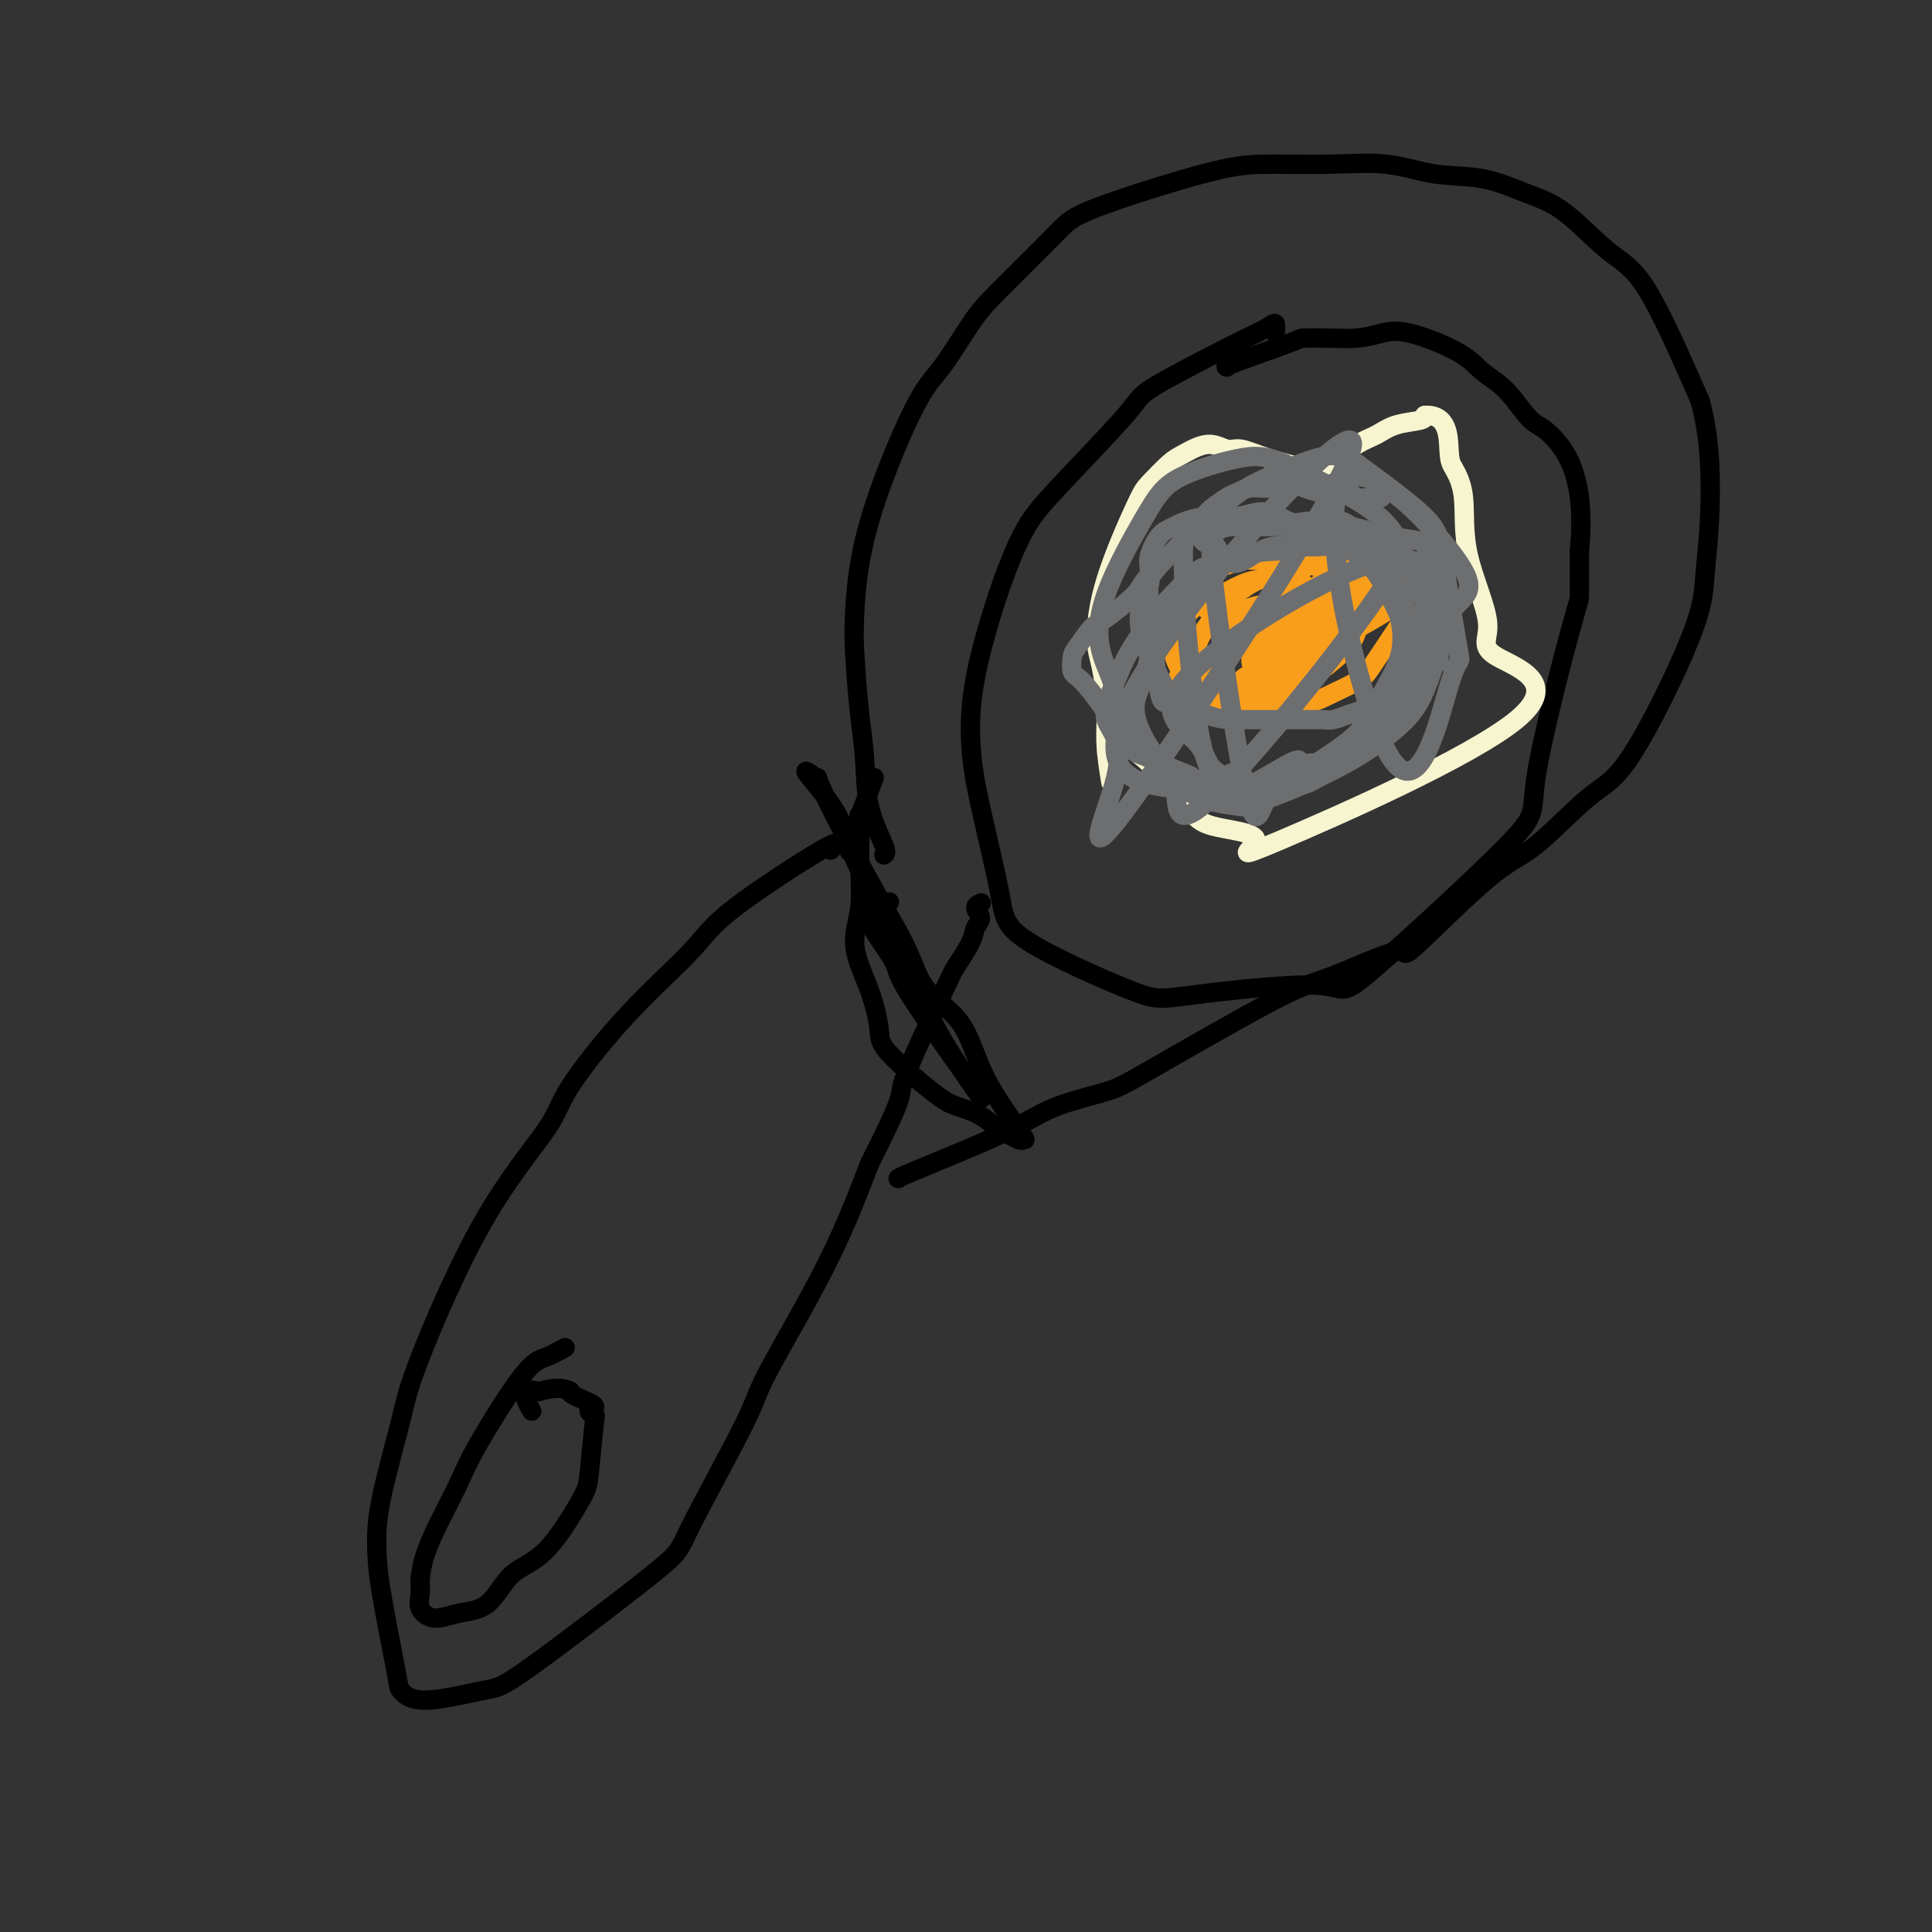 <svg viewBox='0 0 400 400' version='1.1' xmlns='http://www.w3.org/2000/svg' xmlns:xlink='http://www.w3.org/1999/xlink'><rect x="0" y="0" width="400" height="400" fill="#333333" stroke="none"/><g fill='none' stroke='#000000' stroke-width='4' stroke-linecap='round' stroke-linejoin='round'><path d='M172,176c1.001,-1.162 2.002,-2.325 -2,0c-4.002,2.325 -13.007,8.136 -18,12c-4.993,3.864 -5.973,5.781 -9,9c-3.027,3.219 -8.100,7.738 -13,13c-4.900,5.262 -9.628,11.265 -12,15c-2.372,3.735 -2.387,5.203 -5,9c-2.613,3.797 -7.825,9.924 -13,19c-5.175,9.076 -10.314,21.102 -13,28c-2.686,6.898 -2.919,8.668 -4,13c-1.081,4.332 -3.010,11.225 -4,16c-0.990,4.775 -1.042,7.433 -1,10c0.042,2.567 0.179,5.045 1,10c0.821,4.955 2.328,12.388 3,16c0.672,3.612 0.510,3.402 1,4c0.490,0.598 1.631,2.003 5,2c3.369,-0.003 8.966,-1.415 12,-2c3.034,-0.585 3.504,-0.344 10,-5c6.496,-4.656 19.018,-14.210 25,-19c5.982,-4.790 5.423,-4.817 8,-10c2.577,-5.183 8.289,-15.523 11,-21c2.711,-5.477 2.422,-6.090 5,-11c2.578,-4.910 8.022,-14.117 12,-22c3.978,-7.883 6.489,-14.441 9,-21'/><path d='M180,241c8.098,-15.986 5.843,-13.452 7,-17c1.157,-3.548 5.727,-13.177 8,-18c2.273,-4.823 2.251,-4.840 3,-6c0.749,-1.160 2.271,-3.463 3,-5c0.729,-1.537 0.665,-2.307 1,-3c0.335,-0.693 1.069,-1.310 1,-2c-0.069,-0.690 -0.942,-1.455 -1,-2c-0.058,-0.545 0.698,-0.870 1,-1c0.302,-0.130 0.151,-0.065 0,0'/><path d='M183,177c0.315,-0.192 0.631,-0.384 0,-2c-0.631,-1.616 -2.208,-4.657 -3,-8c-0.792,-3.343 -0.797,-6.987 -1,-10c-0.203,-3.013 -0.603,-5.394 -1,-9c-0.397,-3.606 -0.790,-8.438 -1,-12c-0.210,-3.562 -0.237,-5.856 0,-10c0.237,-4.144 0.738,-10.139 3,-18c2.262,-7.861 6.286,-17.590 9,-23c2.714,-5.410 4.117,-6.502 6,-9c1.883,-2.498 4.244,-6.403 6,-9c1.756,-2.597 2.907,-3.887 6,-7c3.093,-3.113 8.128,-8.049 11,-11c2.872,-2.951 3.580,-3.917 9,-6c5.420,-2.083 15.551,-5.283 22,-7c6.449,-1.717 9.215,-1.951 13,-2c3.785,-0.049 8.590,0.087 13,0c4.410,-0.087 8.426,-0.397 12,0c3.574,0.397 6.705,1.503 10,2c3.295,0.497 6.753,0.387 10,1c3.247,0.613 6.282,1.949 9,3c2.718,1.051 5.120,1.818 8,4c2.880,2.182 6.237,5.780 9,8c2.763,2.220 4.932,3.063 8,8c3.068,4.937 7.034,13.969 11,23'/><path d='M352,83c2.211,8.093 2.240,16.826 2,23c-0.240,6.174 -0.747,9.790 -1,13c-0.253,3.210 -0.251,6.013 -3,13c-2.749,6.987 -8.249,18.156 -12,24c-3.751,5.844 -5.754,6.363 -9,9c-3.246,2.637 -7.736,7.393 -11,10c-3.264,2.607 -5.302,3.065 -10,7c-4.698,3.935 -12.056,11.348 -15,14c-2.944,2.652 -1.475,0.544 -4,1c-2.525,0.456 -9.044,3.475 -13,5c-3.956,1.525 -5.348,1.555 -12,5c-6.652,3.445 -18.565,10.307 -25,14c-6.435,3.693 -7.392,4.219 -10,5c-2.608,0.781 -6.867,1.817 -10,3c-3.133,1.183 -5.141,2.513 -8,4c-2.859,1.487 -6.571,3.130 -11,5c-4.429,1.870 -9.577,3.965 -12,5c-2.423,1.035 -2.121,1.010 -2,1c0.121,-0.010 0.060,-0.005 0,0'/><path d='M181,161c-1.720,4.482 -3.440,8.964 -4,11c-0.560,2.036 0.042,1.625 0,2c-0.042,0.375 -0.726,1.536 -1,2c-0.274,0.464 -0.137,0.232 0,0'/><path d='M264,69c0.100,-0.897 0.200,-1.794 0,-2c-0.200,-0.206 -0.699,0.278 -2,1c-1.301,0.722 -3.404,1.682 -8,4c-4.596,2.318 -11.687,5.992 -15,8c-3.313,2.008 -2.849,2.348 -6,6c-3.151,3.652 -9.917,10.615 -14,15c-4.083,4.385 -5.483,6.191 -7,9c-1.517,2.809 -3.153,6.620 -5,12c-1.847,5.380 -3.907,12.330 -5,18c-1.093,5.670 -1.219,10.059 -1,14c0.219,3.941 0.781,7.433 2,13c1.219,5.567 3.093,13.207 4,18c0.907,4.793 0.848,6.737 6,10c5.152,3.263 15.517,7.844 21,10c5.483,2.156 6.086,1.886 13,1c6.914,-0.886 20.140,-2.389 26,-2c5.860,0.389 4.355,2.671 11,-3c6.645,-5.671 21.441,-19.296 28,-26c6.559,-6.704 4.882,-6.488 6,-14c1.118,-7.512 5.032,-22.753 7,-30c1.968,-7.247 1.991,-6.499 2,-8c0.009,-1.501 0.005,-5.250 0,-9'/><path d='M327,114c1.429,-14.487 -2.499,-20.204 -5,-23c-2.501,-2.796 -3.575,-2.669 -5,-4c-1.425,-1.331 -3.202,-4.119 -5,-6c-1.798,-1.881 -3.616,-2.854 -5,-4c-1.384,-1.146 -2.332,-2.465 -5,-4c-2.668,-1.535 -7.055,-3.287 -10,-4c-2.945,-0.713 -4.446,-0.387 -6,0c-1.554,0.387 -3.160,0.836 -5,1c-1.840,0.164 -3.915,0.044 -6,0c-2.085,-0.044 -4.180,-0.012 -5,0c-0.820,0.012 -0.364,0.003 -3,1c-2.636,0.997 -8.364,2.999 -11,4c-2.636,1.001 -2.182,1.000 -2,1c0.182,-0.000 0.091,-0.000 0,0'/></g>
<g fill='none' stroke='#F7F5D0' stroke-width='4' stroke-linecap='round' stroke-linejoin='round'><path d='M230,162c-0.444,-2.687 -0.887,-5.374 -1,-8c-0.113,-2.626 0.106,-5.190 0,-8c-0.106,-2.810 -0.536,-5.867 -1,-8c-0.464,-2.133 -0.962,-3.342 -1,-6c-0.038,-2.658 0.386,-6.766 2,-12c1.614,-5.234 4.420,-11.593 6,-15c1.580,-3.407 1.935,-3.861 3,-5c1.065,-1.139 2.839,-2.962 4,-4c1.161,-1.038 1.710,-1.292 3,-2c1.290,-0.708 3.322,-1.871 5,-2c1.678,-0.129 3.002,0.774 4,1c0.998,0.226 1.670,-0.226 3,0c1.330,0.226 3.317,1.130 6,2c2.683,0.870 6.060,1.704 8,2c1.940,0.296 2.443,0.052 4,-1c1.557,-1.052 4.169,-2.912 6,-4c1.831,-1.088 2.883,-1.405 4,-2c1.117,-0.595 2.301,-1.468 4,-2c1.699,-0.532 3.914,-0.723 5,-1c1.086,-0.277 1.043,-0.638 1,-1'/><path d='M295,86c4.818,-0.299 4.864,4.453 5,7c0.136,2.547 0.363,2.887 1,4c0.637,1.113 1.685,2.998 2,6c0.315,3.002 -0.101,7.121 1,12c1.101,4.879 3.720,10.516 4,14c0.280,3.484 -1.781,4.813 2,7c3.781,2.187 13.402,5.231 4,13c-9.402,7.769 -37.826,20.264 -49,25c-11.174,4.736 -5.098,1.713 -5,0c0.098,-1.713 -5.781,-2.115 -9,-3c-3.219,-0.885 -3.777,-2.253 -5,-4c-1.223,-1.747 -3.112,-3.874 -5,-6'/><path d='M241,161c-2.995,-2.938 -5.483,-5.282 -7,-6c-1.517,-0.718 -2.062,0.191 -2,0c0.062,-0.191 0.732,-1.483 1,-2c0.268,-0.517 0.134,-0.258 0,0'/></g>
<g fill='none' stroke='#F99E1B' stroke-width='4' stroke-linecap='round' stroke-linejoin='round'><path d='M263,119c-2.200,0.906 -4.400,1.811 -7,4c-2.600,2.189 -5.600,5.660 -7,8c-1.400,2.340 -1.198,3.547 -2,5c-0.802,1.453 -2.606,3.152 -3,4c-0.394,0.848 0.622,0.844 1,1c0.378,0.156 0.118,0.473 0,1c-0.118,0.527 -0.093,1.263 1,2c1.093,0.737 3.255,1.475 5,2c1.745,0.525 3.073,0.839 4,1c0.927,0.161 1.454,0.171 4,0c2.546,-0.171 7.112,-0.521 10,-1c2.888,-0.479 4.097,-1.087 6,-2c1.903,-0.913 4.500,-2.132 6,-3c1.500,-0.868 1.904,-1.386 3,-3c1.096,-1.614 2.884,-4.323 4,-6c1.116,-1.677 1.561,-2.322 2,-3c0.439,-0.678 0.872,-1.389 1,-2c0.128,-0.611 -0.048,-1.123 -1,-2c-0.952,-0.877 -2.679,-2.121 -4,-3c-1.321,-0.879 -2.234,-1.394 -4,-2c-1.766,-0.606 -4.383,-1.303 -7,-2'/><path d='M275,118c-4.607,-1.540 -8.625,-1.890 -11,-2c-2.375,-0.110 -3.108,0.019 -4,0c-0.892,-0.019 -1.941,-0.186 -3,0c-1.059,0.186 -2.126,0.726 -3,1c-0.874,0.274 -1.555,0.280 -2,1c-0.445,0.720 -0.655,2.152 -1,3c-0.345,0.848 -0.824,1.113 -1,2c-0.176,0.887 -0.050,2.396 0,3c0.050,0.604 0.025,0.302 0,0'/></g>
<g fill='none' stroke='#000000' stroke-width='4' stroke-linecap='round' stroke-linejoin='round'><path d='M117,279c-1.372,0.766 -2.744,1.532 -4,2c-1.256,0.468 -2.396,0.637 -5,4c-2.604,3.363 -6.674,9.919 -9,14c-2.326,4.081 -2.910,5.687 -4,8c-1.090,2.313 -2.686,5.333 -4,8c-1.314,2.667 -2.344,4.982 -3,7c-0.656,2.018 -0.936,3.739 -1,5c-0.064,1.261 0.089,2.063 0,3c-0.089,0.937 -0.420,2.011 0,3c0.420,0.989 1.593,1.895 3,2c1.407,0.105 3.049,-0.591 5,-1c1.951,-0.409 4.210,-0.532 6,-2c1.790,-1.468 3.110,-4.282 5,-6c1.890,-1.718 4.350,-2.340 7,-5c2.650,-2.660 5.489,-7.357 7,-10c1.511,-2.643 1.694,-3.232 2,-6c0.306,-2.768 0.733,-7.715 1,-10c0.267,-2.285 0.373,-1.908 0,-2c-0.373,-0.092 -1.224,-0.654 -1,-1c0.224,-0.346 1.522,-0.478 1,-1c-0.522,-0.522 -2.863,-1.435 -4,-2c-1.137,-0.565 -1.068,-0.783 -1,-1'/><path d='M118,288c-2.103,-1.089 -4.861,-0.313 -6,0c-1.139,0.313 -0.659,0.161 -1,0c-0.341,-0.161 -1.504,-0.332 -2,0c-0.496,0.332 -0.326,1.166 0,2c0.326,0.834 0.807,1.667 1,2c0.193,0.333 0.096,0.167 0,0'/><path d='M180,169c-0.849,0.100 -1.698,0.200 -2,0c-0.302,-0.200 -0.058,-0.700 0,1c0.058,1.700 -0.072,5.599 0,9c0.072,3.401 0.344,6.302 0,9c-0.344,2.698 -1.306,5.191 -1,8c0.306,2.809 1.879,5.932 3,9c1.121,3.068 1.790,6.081 2,8c0.210,1.919 -0.039,2.745 2,5c2.039,2.255 6.366,5.938 9,8c2.634,2.062 3.574,2.504 5,3c1.426,0.496 3.338,1.047 5,2c1.662,0.953 3.075,2.309 4,3c0.925,0.691 1.363,0.717 2,1c0.637,0.283 1.472,0.822 2,1c0.528,0.178 0.749,-0.004 1,0c0.251,0.004 0.534,0.193 -1,-2c-1.534,-2.193 -4.883,-6.770 -7,-11c-2.117,-4.230 -3.000,-8.113 -5,-11c-2.000,-2.887 -5.115,-4.777 -7,-7c-1.885,-2.223 -2.538,-4.778 -4,-8c-1.462,-3.222 -3.731,-7.111 -6,-11'/><path d='M182,186c-7.200,-12.867 -10.700,-20.034 -12,-23c-1.300,-2.966 -0.401,-1.730 -1,-2c-0.599,-0.270 -2.696,-2.047 -2,-1c0.696,1.047 4.184,4.918 6,8c1.816,3.082 1.960,5.376 4,10c2.040,4.624 5.978,11.579 9,18c3.022,6.421 5.129,12.308 9,19c3.871,6.692 9.505,14.187 8,12c-1.505,-2.187 -10.151,-14.058 -14,-20c-3.849,-5.942 -2.902,-5.957 -4,-8c-1.098,-2.043 -4.243,-6.115 -5,-8c-0.757,-1.885 0.873,-1.585 2,-2c1.127,-0.415 1.751,-1.547 2,-2c0.249,-0.453 0.125,-0.226 0,0'/></g>
<g fill='none' stroke='#F99E1B' stroke-width='4' stroke-linecap='round' stroke-linejoin='round'><path d='M278,128c-1.332,0.652 -2.664,1.305 -4,2c-1.336,0.695 -2.677,1.433 -6,2c-3.323,0.567 -8.630,0.963 -11,1c-2.370,0.037 -1.805,-0.284 -2,0c-0.195,0.284 -1.150,1.172 -1,0c0.150,-1.172 1.405,-4.405 3,-6c1.595,-1.595 3.530,-1.554 5,-2c1.470,-0.446 2.474,-1.381 4,-2c1.526,-0.619 3.575,-0.921 5,-1c1.425,-0.079 2.227,0.066 3,0c0.773,-0.066 1.518,-0.344 2,0c0.482,0.344 0.702,1.311 1,2c0.298,0.689 0.676,1.100 0,3c-0.676,1.900 -2.405,5.288 -4,7c-1.595,1.712 -3.055,1.749 -4,2c-0.945,0.251 -1.376,0.716 -2,1c-0.624,0.284 -1.441,0.385 -2,0c-0.559,-0.385 -0.861,-1.258 -1,-2c-0.139,-0.742 -0.114,-1.354 1,-3c1.114,-1.646 3.318,-4.328 5,-6c1.682,-1.672 2.841,-2.336 4,-3'/><path d='M274,123c2.691,-1.353 4.918,-0.235 6,0c1.082,0.235 1.020,-0.412 1,0c-0.020,0.412 0.002,1.883 0,3c-0.002,1.117 -0.030,1.880 0,3c0.030,1.120 0.117,2.598 -2,5c-2.117,2.402 -6.439,5.728 -9,7c-2.561,1.272 -3.361,0.489 -4,0c-0.639,-0.489 -1.117,-0.684 -3,0c-1.883,0.684 -5.169,2.247 -3,-2c2.169,-4.247 9.795,-14.304 13,-18c3.205,-3.696 1.989,-1.030 2,0c0.011,1.030 1.250,0.426 1,1c-0.250,0.574 -1.989,2.326 -3,4c-1.011,1.674 -1.296,3.269 -2,4c-0.704,0.731 -1.828,0.598 -3,1c-1.172,0.402 -2.392,1.339 -3,2c-0.608,0.661 -0.602,1.046 -1,1c-0.398,-0.046 -1.199,-0.523 -2,-1'/><path d='M262,133c-0.975,-0.516 1.088,-3.305 3,-5c1.912,-1.695 3.674,-2.296 5,-3c1.326,-0.704 2.217,-1.511 4,-2c1.783,-0.489 4.459,-0.659 6,-1c1.541,-0.341 1.947,-0.852 3,-1c1.053,-0.148 2.753,0.068 4,0c1.247,-0.068 2.040,-0.421 2,0c-0.040,0.421 -0.914,1.615 0,2c0.914,0.385 3.616,-0.039 -1,3c-4.616,3.039 -16.551,9.542 -22,11c-5.449,1.458 -4.411,-2.129 -4,-4c0.411,-1.871 0.194,-2.026 1,-4c0.806,-1.974 2.635,-5.766 4,-8c1.365,-2.234 2.268,-2.909 4,-4c1.732,-1.091 4.295,-2.596 6,-3c1.705,-0.404 2.554,0.295 3,1c0.446,0.705 0.491,1.416 0,3c-0.491,1.584 -1.517,4.042 -2,6c-0.483,1.958 -0.424,3.417 -1,5c-0.576,1.583 -1.788,3.292 -3,5'/><path d='M274,134c-2.681,3.669 -6.383,4.842 -9,5c-2.617,0.158 -4.148,-0.699 -5,-1c-0.852,-0.301 -1.024,-0.045 -1,-2c0.024,-1.955 0.245,-6.121 1,-8c0.755,-1.879 2.044,-1.472 3,-3c0.956,-1.528 1.580,-4.993 4,-5c2.420,-0.007 6.638,3.443 7,6c0.362,2.557 -3.132,4.220 -5,6c-1.868,1.780 -2.111,3.677 -4,5c-1.889,1.323 -5.425,2.072 -7,3c-1.575,0.928 -1.190,2.035 -3,2c-1.810,-0.035 -5.816,-1.213 -8,-2c-2.184,-0.787 -2.547,-1.182 -3,-2c-0.453,-0.818 -0.995,-2.058 -1,-3c-0.005,-0.942 0.528,-1.587 1,-3c0.472,-1.413 0.881,-3.594 2,-5c1.119,-1.406 2.946,-2.038 5,-3c2.054,-0.962 4.335,-2.255 6,-3c1.665,-0.745 2.714,-0.943 4,-1c1.286,-0.057 2.809,0.026 4,0c1.191,-0.026 2.052,-0.161 3,0c0.948,0.161 1.985,0.617 3,2c1.015,1.383 2.007,3.691 3,6'/><path d='M274,128c0.310,3.078 -1.915,6.773 -3,9c-1.085,2.227 -1.032,2.986 -2,4c-0.968,1.014 -2.959,2.283 -4,3c-1.041,0.717 -1.134,0.880 -2,1c-0.866,0.120 -2.507,0.195 -4,0c-1.493,-0.195 -2.838,-0.662 -4,-1c-1.162,-0.338 -2.140,-0.549 -3,-1c-0.860,-0.451 -1.604,-1.142 -2,-2c-0.396,-0.858 -0.446,-1.882 -1,-2c-0.554,-0.118 -1.612,0.669 2,-3c3.612,-3.669 11.896,-11.796 16,-14c4.104,-2.204 4.030,1.513 4,3c-0.030,1.487 -0.015,0.743 0,0'/></g>
<g fill='none' stroke='#6D6E70' stroke-width='4' stroke-linecap='round' stroke-linejoin='round'><path d='M286,103c-0.532,-0.032 -1.065,-0.064 -2,0c-0.935,0.064 -2.274,0.222 -3,0c-0.726,-0.222 -0.840,-0.826 -2,-1c-1.160,-0.174 -3.367,0.082 -5,0c-1.633,-0.082 -2.693,-0.502 -4,-1c-1.307,-0.498 -2.862,-1.075 -4,-1c-1.138,0.075 -1.860,0.800 -3,1c-1.140,0.200 -2.697,-0.126 -4,0c-1.303,0.126 -2.353,0.702 -3,1c-0.647,0.298 -0.890,0.317 -2,1c-1.110,0.683 -3.088,2.029 -4,3c-0.912,0.971 -0.757,1.567 -3,4c-2.243,2.433 -6.885,6.704 -9,9c-2.115,2.296 -1.705,2.616 -3,4c-1.295,1.384 -4.296,3.831 -6,5c-1.704,1.169 -2.113,1.059 -3,2c-0.887,0.941 -2.252,2.934 -3,4c-0.748,1.066 -0.877,1.206 -1,2c-0.123,0.794 -0.239,2.244 0,3c0.239,0.756 0.834,0.819 2,2c1.166,1.181 2.905,3.480 4,5c1.095,1.520 1.548,2.260 2,3'/><path d='M230,149c2.584,2.832 5.044,4.911 6,6c0.956,1.089 0.408,1.189 2,2c1.592,0.811 5.323,2.332 7,3c1.677,0.668 1.298,0.482 2,1c0.702,0.518 2.484,1.740 4,2c1.516,0.260 2.766,-0.442 3,0c0.234,0.442 -0.547,2.028 2,1c2.547,-1.028 8.422,-4.669 11,-6c2.578,-1.331 1.858,-0.353 2,0c0.142,0.353 1.146,0.081 2,0c0.854,-0.081 1.559,0.029 2,0c0.441,-0.029 0.618,-0.196 1,0c0.382,0.196 0.968,0.754 2,0c1.032,-0.754 2.509,-2.821 4,-4c1.491,-1.179 2.996,-1.471 4,-2c1.004,-0.529 1.506,-1.297 2,-2c0.494,-0.703 0.979,-1.343 1,-2c0.021,-0.657 -0.423,-1.331 0,-2c0.423,-0.669 1.711,-1.335 3,-2'/><path d='M290,144c2.878,-3.245 2.072,-4.357 2,-5c-0.072,-0.643 0.589,-0.818 1,-1c0.411,-0.182 0.571,-0.372 1,-1c0.429,-0.628 1.126,-1.696 2,-1c0.874,0.696 1.924,3.154 2,-1c0.076,-4.154 -0.822,-14.920 -1,-19c-0.178,-4.080 0.365,-1.475 0,-1c-0.365,0.475 -1.639,-1.182 -2,-2c-0.361,-0.818 0.189,-0.797 -1,-1c-1.189,-0.203 -4.118,-0.629 -6,-1c-1.882,-0.371 -2.716,-0.688 -4,-1c-1.284,-0.312 -3.019,-0.620 -4,-1c-0.981,-0.380 -1.209,-0.832 -2,-1c-0.791,-0.168 -2.146,-0.054 -3,0c-0.854,0.054 -1.209,0.046 -2,0c-0.791,-0.046 -2.019,-0.131 -3,0c-0.981,0.131 -1.717,0.478 -3,0c-1.283,-0.478 -3.115,-1.783 -5,-2c-1.885,-0.217 -3.824,0.652 -6,1c-2.176,0.348 -4.588,0.174 -7,0'/><path d='M249,107c-3.220,0.542 -4.771,1.397 -6,2c-1.229,0.603 -2.135,0.954 -3,2c-0.865,1.046 -1.690,2.788 -2,4c-0.310,1.212 -0.106,1.894 0,3c0.106,1.106 0.112,2.636 0,3c-0.112,0.364 -0.343,-0.438 0,4c0.343,4.438 1.261,14.117 2,18c0.739,3.883 1.299,1.969 3,2c1.701,0.031 4.542,2.008 7,3c2.458,0.992 4.531,0.998 6,1c1.469,0.002 2.333,0.001 3,0c0.667,-0.001 1.137,-0.000 2,0c0.863,0.000 2.118,0.000 3,0c0.882,-0.000 1.391,-0.000 2,0c0.609,0.000 1.317,0.001 2,0c0.683,-0.001 1.341,-0.003 2,0c0.659,0.003 1.320,0.012 2,0c0.680,-0.012 1.378,-0.045 2,0c0.622,0.045 1.167,0.167 2,0c0.833,-0.167 1.955,-0.622 3,-1c1.045,-0.378 2.013,-0.679 3,-1c0.987,-0.321 1.994,-0.660 3,-1'/><path d='M285,146c5.348,-1.255 4.218,-2.891 4,-4c-0.218,-1.109 0.477,-1.691 1,-3c0.523,-1.309 0.876,-3.345 1,-5c0.124,-1.655 0.019,-2.931 0,-4c-0.019,-1.069 0.048,-1.933 0,-3c-0.048,-1.067 -0.210,-2.337 -1,-4c-0.790,-1.663 -2.209,-3.717 -4,-5c-1.791,-1.283 -3.955,-1.794 -5,-3c-1.045,-1.206 -0.973,-3.108 -2,-4c-1.027,-0.892 -3.154,-0.776 -5,-1c-1.846,-0.224 -3.412,-0.790 -5,-1c-1.588,-0.210 -3.200,-0.065 -5,0c-1.800,0.065 -3.790,0.049 -6,0c-2.210,-0.049 -4.641,-0.131 -6,1c-1.359,1.131 -1.648,3.475 -3,2c-1.352,-1.475 -3.768,-6.770 -4,2c-0.232,8.770 1.719,31.604 4,41c2.281,9.396 4.893,5.355 6,5c1.107,-0.355 0.711,2.977 3,4c2.289,1.023 7.263,-0.262 10,-1c2.737,-0.738 3.237,-0.930 5,-2c1.763,-1.070 4.789,-3.020 7,-5c2.211,-1.980 3.605,-3.990 5,-6'/><path d='M285,150c3.777,-4.729 7.219,-11.052 9,-15c1.781,-3.948 1.901,-5.521 2,-7c0.099,-1.479 0.176,-2.864 0,-4c-0.176,-1.136 -0.604,-2.024 -1,-3c-0.396,-0.976 -0.761,-2.041 -2,-3c-1.239,-0.959 -3.354,-1.813 -5,-3c-1.646,-1.187 -2.823,-2.706 -5,-3c-2.177,-0.294 -5.354,0.639 -8,1c-2.646,0.361 -4.763,0.151 -7,0c-2.237,-0.151 -4.595,-0.242 -7,1c-2.405,1.242 -4.857,3.816 -7,2c-2.143,-1.816 -3.977,-8.021 -3,2c0.977,10.021 4.765,36.268 7,46c2.235,9.732 2.915,2.948 5,0c2.085,-2.948 5.573,-2.060 9,-3c3.427,-0.940 6.794,-3.707 9,-6c2.206,-2.293 3.253,-4.113 5,-6c1.747,-1.887 4.196,-3.842 6,-8c1.804,-4.158 2.964,-10.520 3,-14c0.036,-3.480 -1.052,-4.077 -2,-6c-0.948,-1.923 -1.755,-5.172 -3,-8c-1.245,-2.828 -2.927,-5.237 -7,-8c-4.073,-2.763 -10.536,-5.882 -17,-9'/><path d='M266,96c-4.248,-1.789 -6.367,-1.762 -10,-1c-3.633,0.762 -8.781,2.258 -12,4c-3.219,1.742 -4.511,3.728 -7,8c-2.489,4.272 -6.176,10.828 -8,16c-1.824,5.172 -1.787,8.959 -1,12c0.787,3.041 2.323,5.335 3,9c0.677,3.665 0.493,8.700 3,11c2.507,2.300 7.703,1.865 9,6c1.297,4.135 -1.305,12.839 8,4c9.305,-8.839 30.518,-35.223 37,-46c6.482,-10.777 -1.766,-5.949 -6,-5c-4.234,0.949 -4.455,-1.981 -5,-3c-0.545,-1.019 -1.416,-0.125 -6,1c-4.584,1.125 -12.883,2.483 -18,4c-5.117,1.517 -7.052,3.194 -9,6c-1.948,2.806 -3.908,6.742 -5,10c-1.092,3.258 -1.314,5.839 -2,8c-0.686,2.161 -1.836,3.902 -2,6c-0.164,2.098 0.657,4.552 2,7c1.343,2.448 3.208,4.890 5,7c1.792,2.110 3.512,3.889 6,5c2.488,1.111 5.744,1.556 9,2'/><path d='M257,167c5.274,-1.094 13.960,-4.830 20,-8c6.040,-3.170 9.433,-5.773 12,-8c2.567,-2.227 4.308,-4.078 6,-8c1.692,-3.922 3.334,-9.914 4,-13c0.666,-3.086 0.357,-3.265 0,-4c-0.357,-0.735 -0.763,-2.028 -2,-5c-1.237,-2.972 -3.305,-7.625 -14,-4c-10.695,3.625 -30.017,15.529 -37,23c-6.983,7.471 -1.627,10.508 1,13c2.627,2.492 2.526,4.438 4,6c1.474,1.562 4.522,2.741 6,4c1.478,1.259 1.384,2.597 5,1c3.616,-1.597 10.941,-6.129 15,-9c4.059,-2.871 4.850,-4.081 6,-6c1.150,-1.919 2.657,-4.548 4,-7c1.343,-2.452 2.523,-4.729 3,-7c0.477,-2.271 0.252,-4.537 0,-6c-0.252,-1.463 -0.529,-2.125 -2,-5c-1.471,-2.875 -4.134,-7.964 -8,-10c-3.866,-2.036 -8.933,-1.018 -14,0'/><path d='M266,114c-3.702,0.107 -5.957,0.376 -9,1c-3.043,0.624 -6.873,1.604 -11,5c-4.127,3.396 -8.549,9.209 -11,13c-2.451,3.791 -2.931,5.561 -4,8c-1.069,2.439 -2.727,5.547 -2,8c0.727,2.453 3.840,4.249 2,12c-1.840,7.751 -8.631,21.455 4,4c12.631,-17.455 44.685,-66.070 45,-73c0.315,-6.930 -31.107,27.827 -43,47c-11.893,19.173 -4.255,22.764 4,24c8.255,1.236 17.128,0.118 26,-1'/><path d='M267,162c8.181,-2.695 15.632,-8.934 21,-16c5.368,-7.066 8.653,-14.960 12,-19c3.347,-4.040 6.756,-4.225 1,-12c-5.756,-7.775 -20.677,-23.138 -24,-13c-3.323,10.138 4.951,45.778 11,55c6.049,9.222 9.872,-7.974 12,-15c2.128,-7.026 2.560,-3.883 2,-7c-0.560,-3.117 -2.112,-12.493 -3,-18c-0.888,-5.507 -1.111,-7.145 -4,-10c-2.889,-2.855 -8.445,-6.928 -14,-11'/><path d='M281,96c-3.681,-2.131 -5.882,-1.960 -9,-1c-3.118,0.960 -7.153,2.708 -10,4c-2.847,1.292 -4.506,2.128 -8,5c-3.494,2.872 -8.824,7.779 -12,11c-3.176,3.221 -4.199,4.755 -5,7c-0.801,2.245 -1.380,5.200 -1,8c0.380,2.800 1.718,5.446 3,8c1.282,2.554 2.509,5.015 3,6c0.491,0.985 0.245,0.492 0,0'/></g>
</svg>